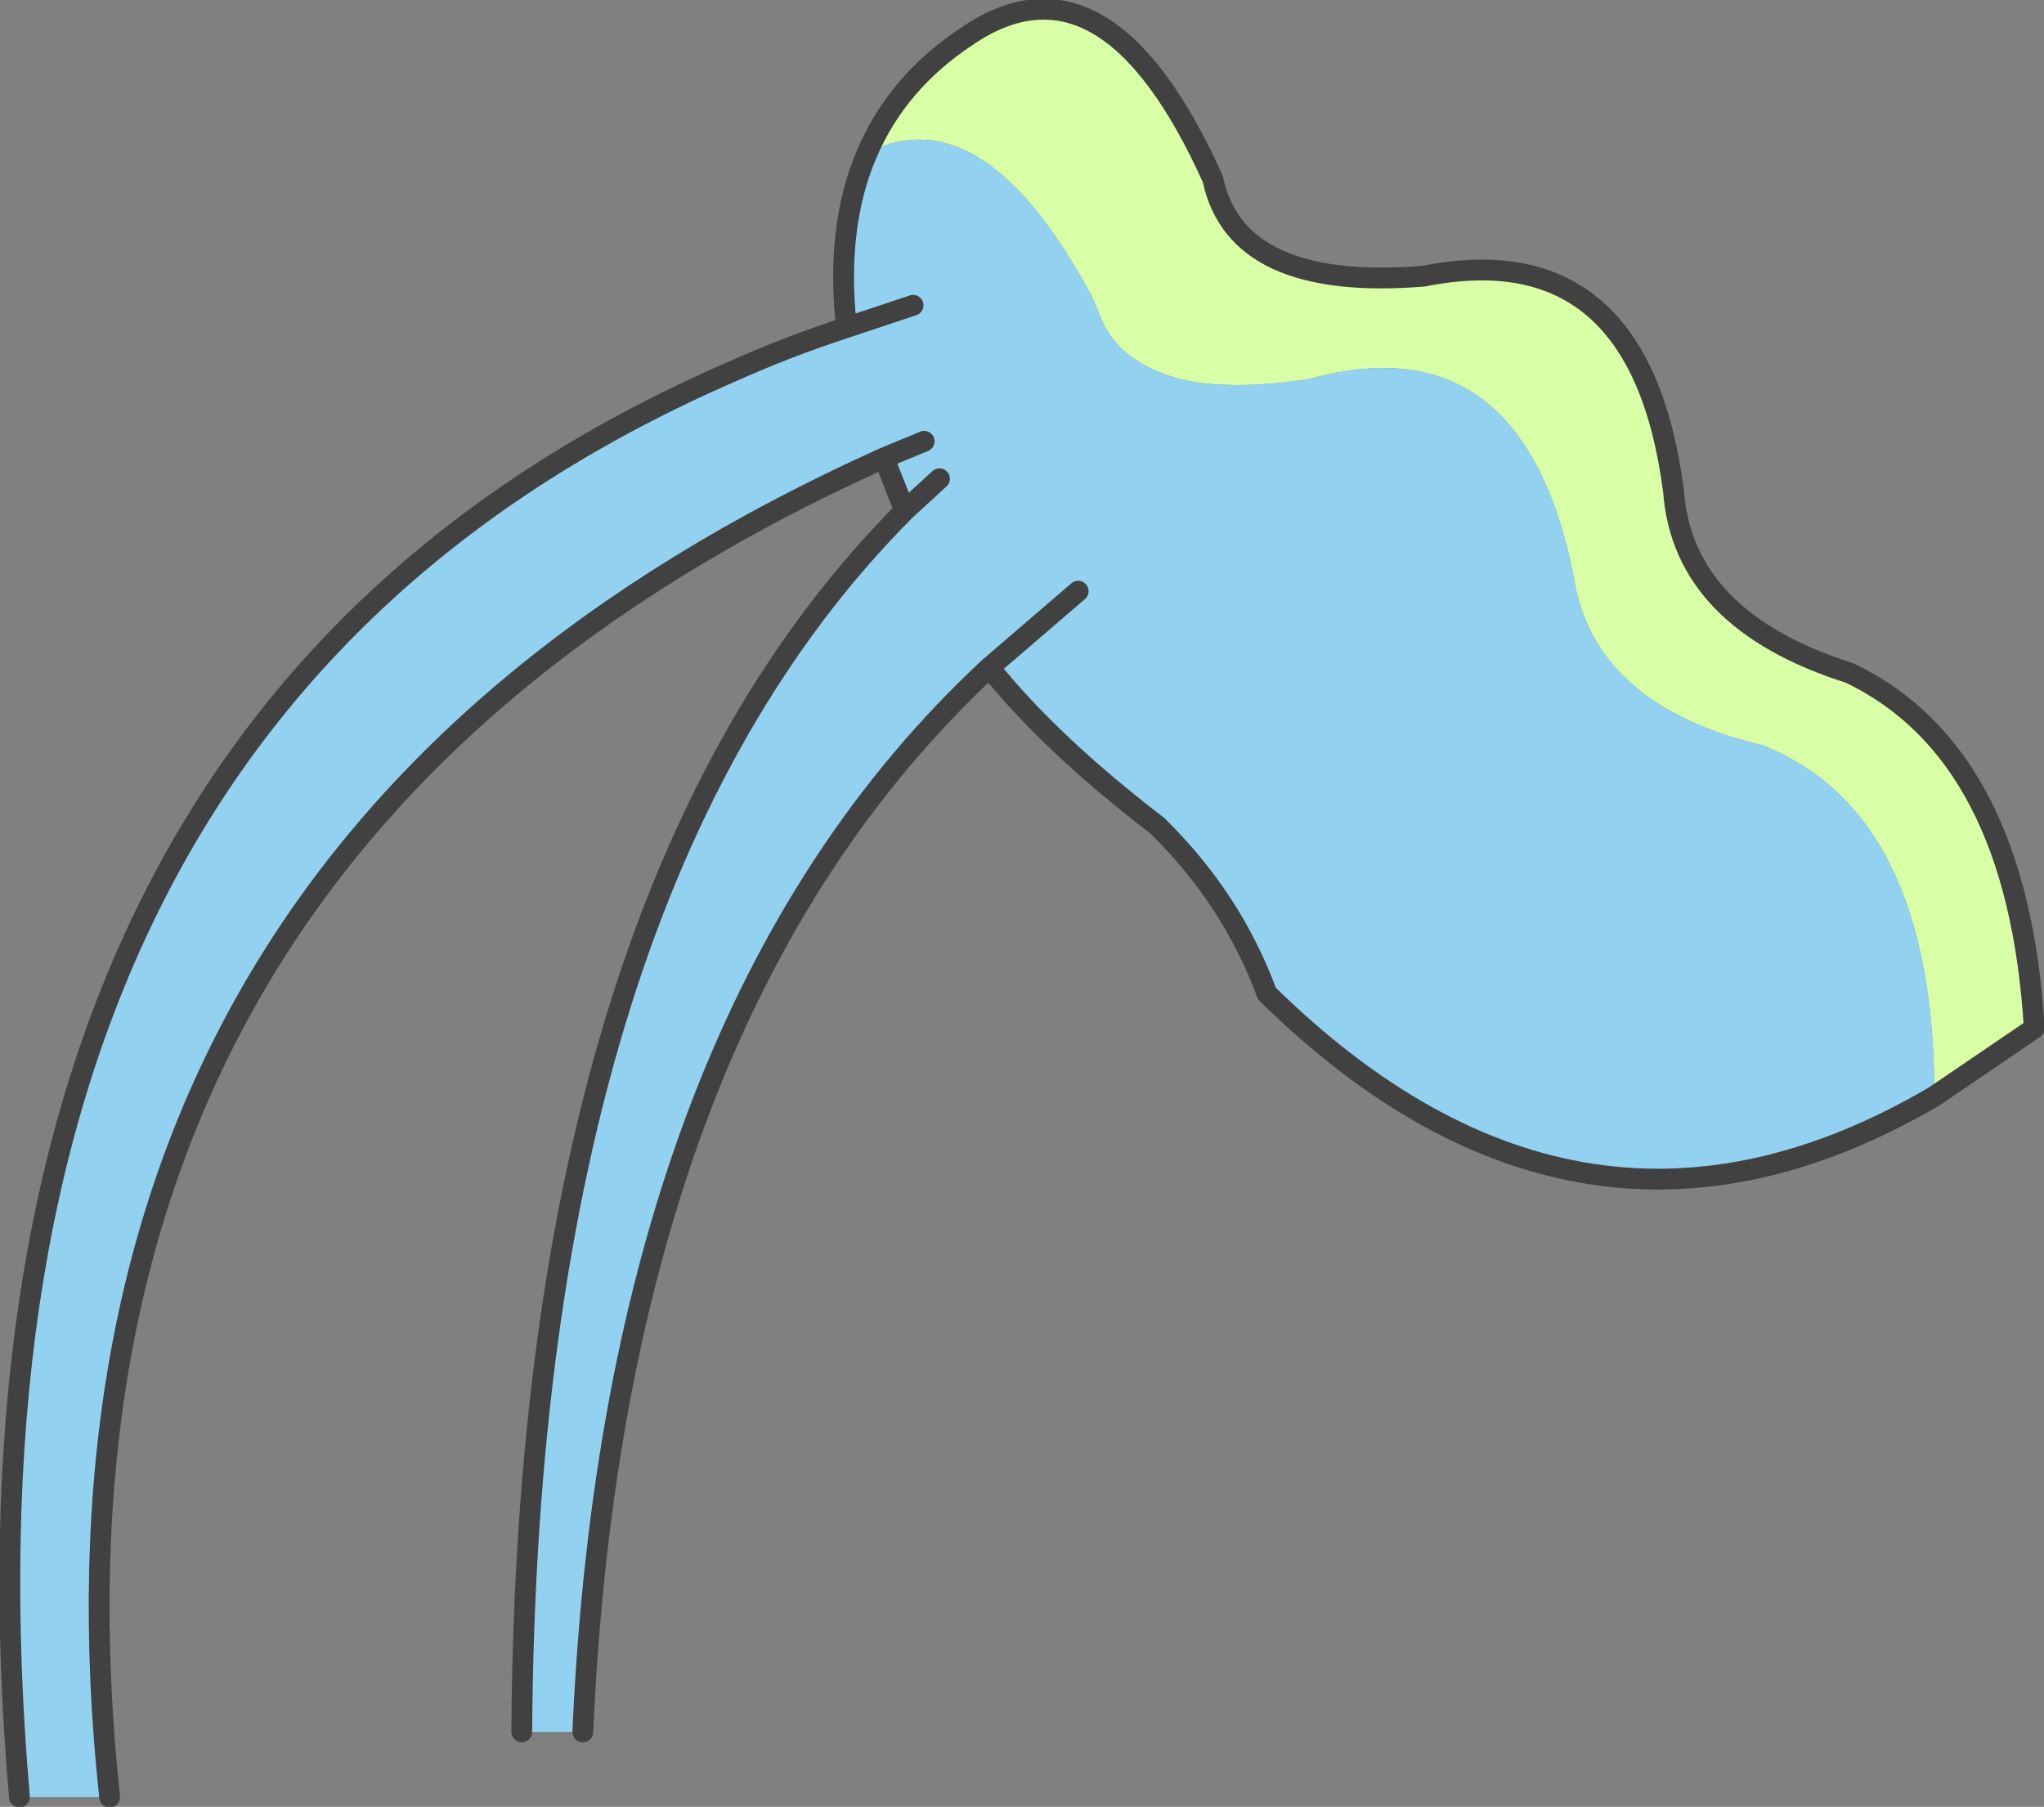 <?xml version="1.0" encoding="UTF-8" standalone="no"?>
<svg xmlns:xlink="http://www.w3.org/1999/xlink" height="65.1px" width="73.65px" xmlns="http://www.w3.org/2000/svg">
  <rect width="100%" height="100%" fill="#808080" stroke="none"/>
  <g transform="matrix(1.0, 0.0, 0.0, 1.0, 36.85, 32.55)">
    <path d="M32.85 6.95 Q32.85 -3.25 26.65 -5.7 20.55 -7.15 19.85 -11.8 18.0 -21.0 10.35 -18.9 7.45 -18.45 5.65 -18.9 4.35 -19.25 3.55 -20.0 3.15 -20.4 2.9 -20.9 L2.5 -21.85 Q-1.4 -29.15 -5.6 -27.05 -4.5 -29.6 -2.0 -31.25 3.0 -34.65 6.85 -26.1 7.7 -22.05 14.45 -22.6 22.25 -24.15 23.45 -14.85 23.8 -10.2 29.8 -8.3 35.85 -5.4 36.45 4.5 L32.85 6.95" fill="#d9ffa6" fill-rule="evenodd" stroke="none"/>
    <path d="M-5.6 -27.05 Q-1.4 -29.15 2.5 -21.85 L2.9 -20.9 Q3.15 -20.4 3.55 -20.0 4.35 -19.25 5.65 -18.9 7.45 -18.45 10.35 -18.9 18.0 -21.0 19.85 -11.8 20.55 -7.15 26.65 -5.7 32.85 -3.25 32.85 6.95 20.15 14.4 8.8 3.25 7.55 -0.15 4.85 -2.8 1.0 -5.75 -1.2 -8.5 -14.7 4.05 -15.85 29.85 L-18.05 29.85 Q-17.85 -0.5 -4.25 -14.15 L-5.0 -16.05 -3.55 -16.65 -5.0 -16.05 Q-36.55 -1.85 -32.9 32.2 L-36.15 32.2 Q-39.5 -6.55 -10.5 -19.15 -8.5 -20.05 -6.35 -20.75 -6.75 -24.4 -5.6 -27.05 M-3.95 -21.55 L-6.35 -20.75 -3.95 -21.55 M-3.0 -15.3 L-4.25 -14.15 -3.0 -15.3 M2.0 -11.25 L-1.2 -8.5 2.0 -11.25" fill="#92d2f0" fill-rule="evenodd" stroke="none"/>
    <path d="M32.85 6.95 L36.45 4.5 Q35.85 -5.4 29.8 -8.3 23.8 -10.2 23.45 -14.85 22.25 -24.15 14.45 -22.6 7.7 -22.05 6.85 -26.1 3.0 -34.65 -2.0 -31.25 -4.5 -29.6 -5.6 -27.05 -6.75 -24.4 -6.35 -20.75 L-3.95 -21.55 M-36.15 32.2 Q-39.5 -6.55 -10.5 -19.15 -8.5 -20.05 -6.35 -20.75 M-5.0 -16.05 L-4.25 -14.15 -3.0 -15.3 M-5.0 -16.05 L-3.55 -16.65 M-32.9 32.2 Q-36.55 -1.85 -5.0 -16.05 M-15.85 29.85 Q-14.7 4.05 -1.2 -8.5 L2.0 -11.25 M32.85 6.95 Q20.15 14.4 8.8 3.25 7.55 -0.15 4.85 -2.8 1.0 -5.75 -1.2 -8.5 M-4.25 -14.15 Q-17.85 -0.5 -18.05 29.85" fill="none" stroke="#414141" stroke-linecap="round" stroke-linejoin="round" stroke-width="0.75"/>
  </g>
</svg>
